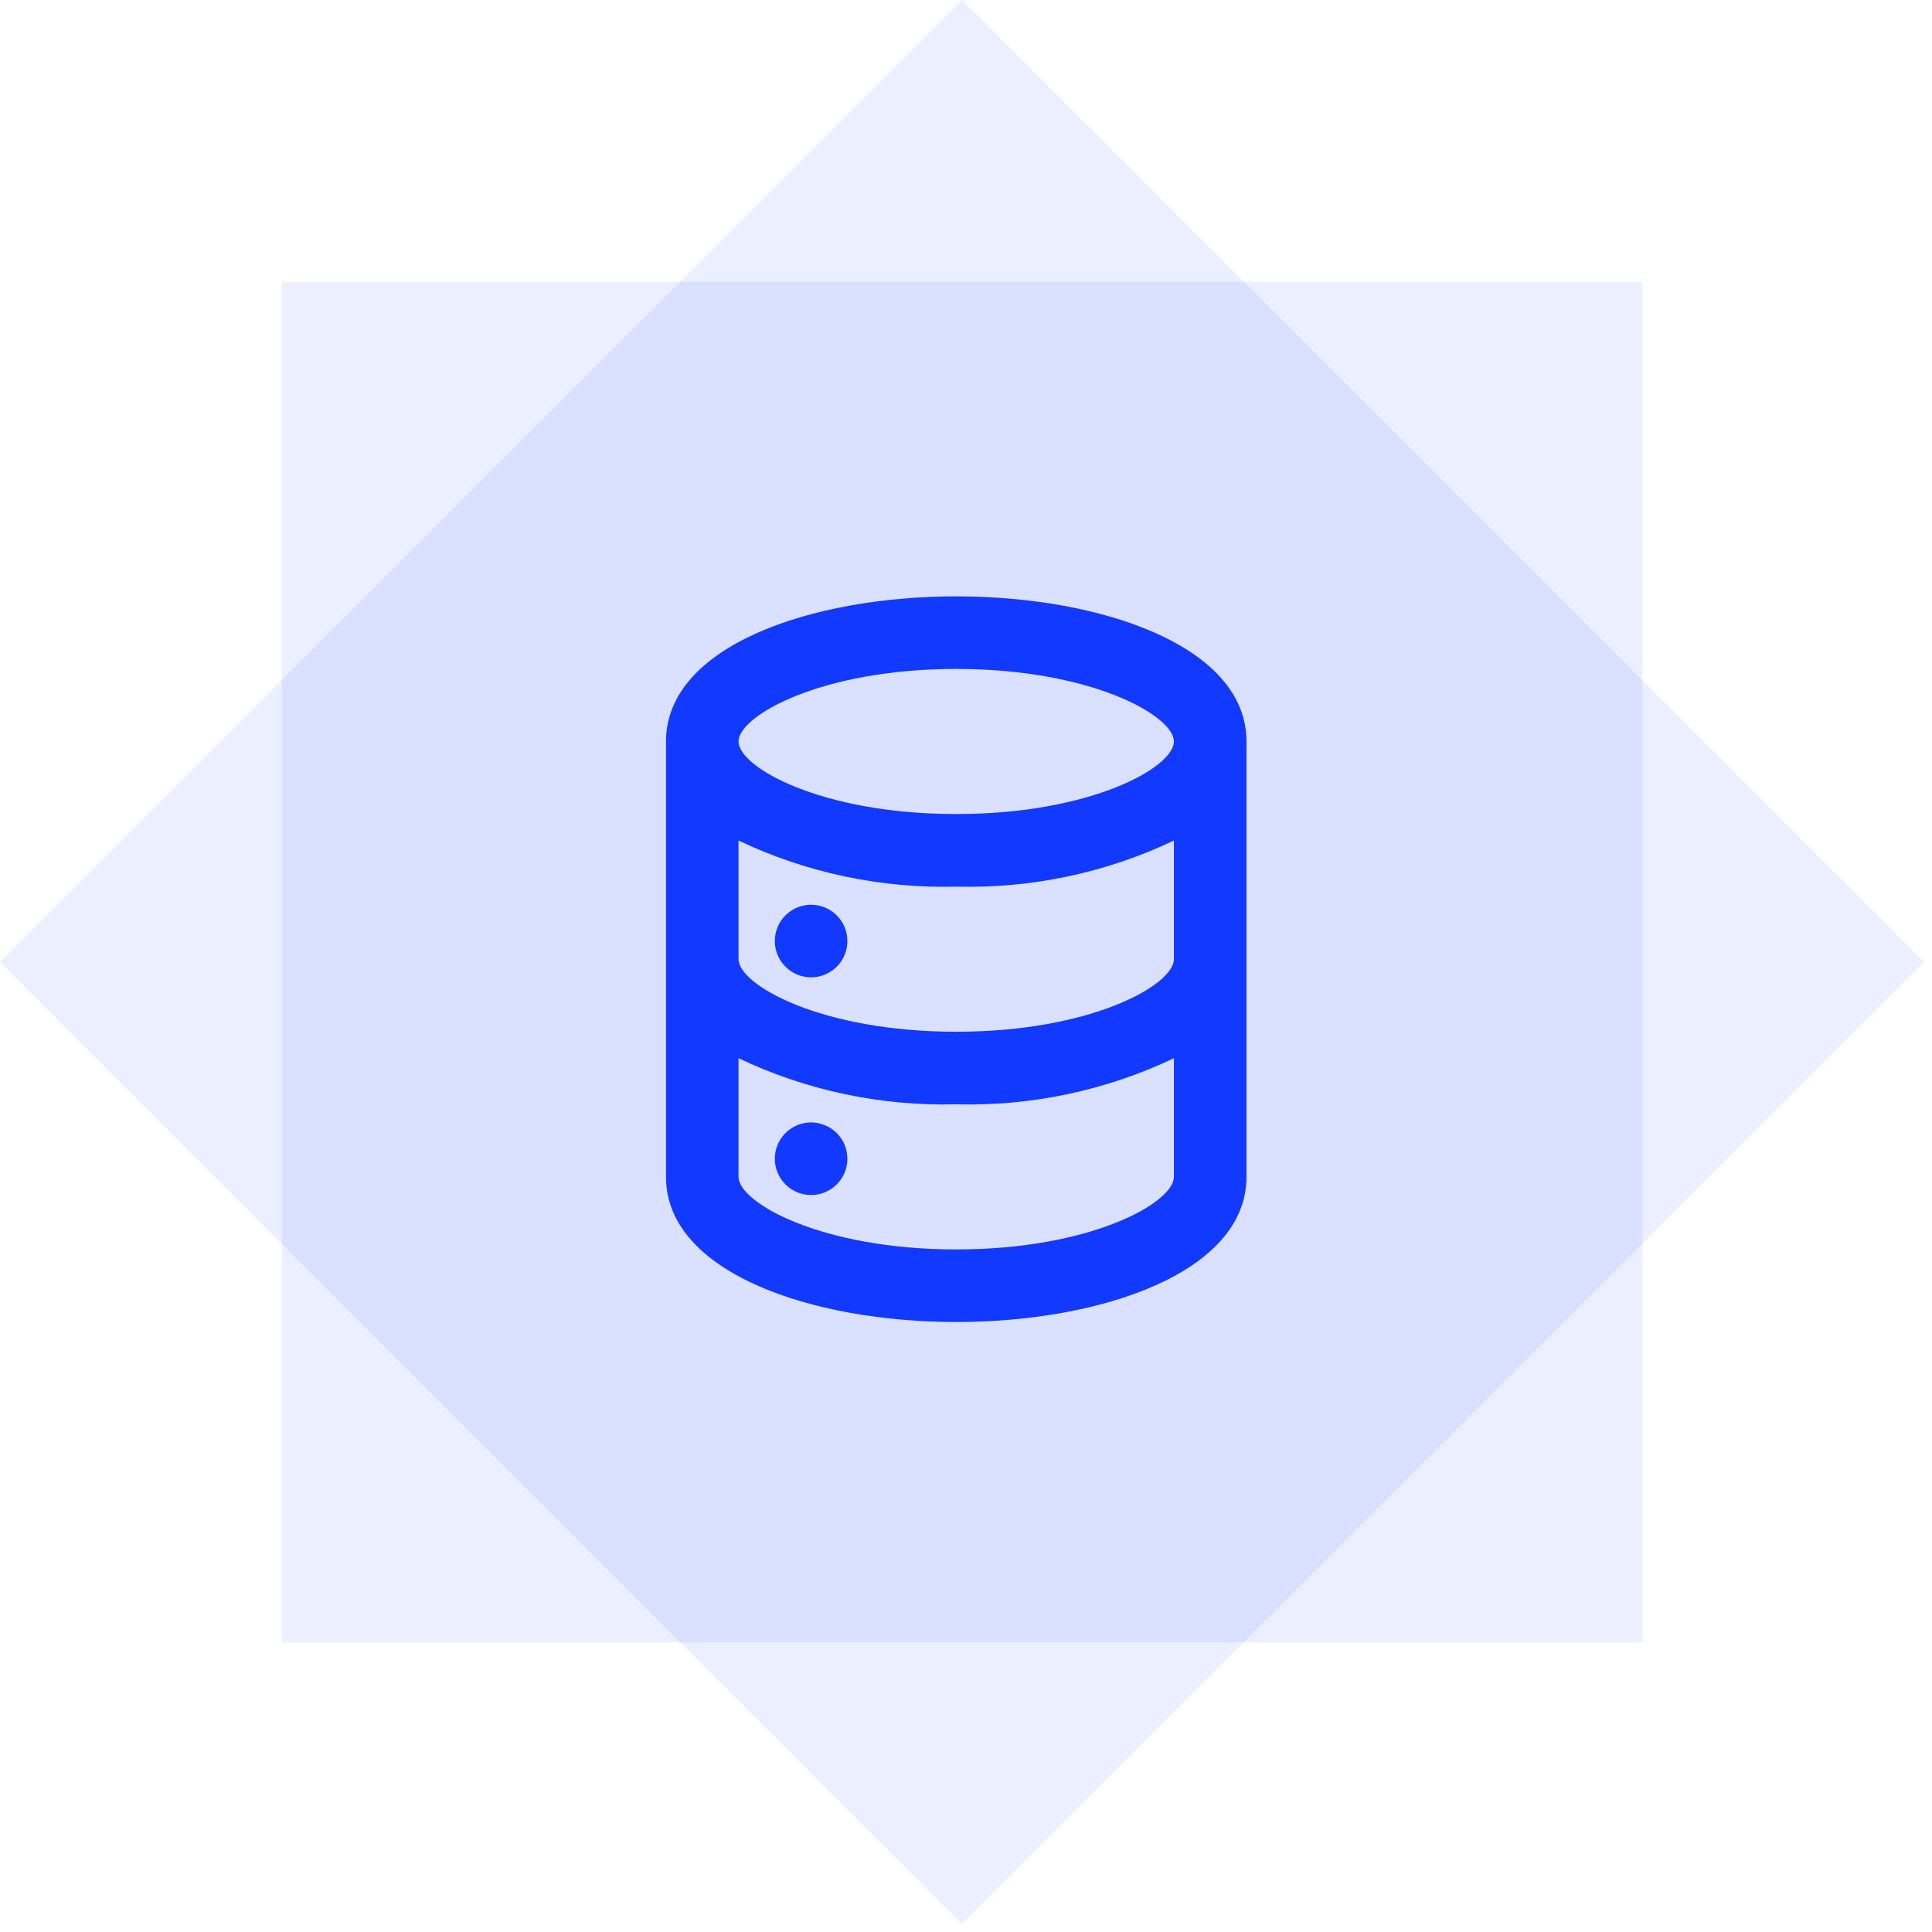 <svg width="71" height="71" viewBox="0 0 71 71" fill="none" xmlns="http://www.w3.org/2000/svg">
<rect x="10.355" y="10.355" width="50" height="50" fill="#1239FF" fill-opacity="0.08"/>
<rect x="35.355" width="50" height="50" transform="rotate(45 35.355 0)" fill="#1239FF" fill-opacity="0.08"/>
<path d="M29.808 41.249C29.544 41.249 29.286 41.328 29.067 41.474C28.848 41.621 28.677 41.829 28.576 42.072C28.475 42.316 28.449 42.584 28.5 42.843C28.552 43.101 28.679 43.339 28.865 43.526C29.052 43.712 29.289 43.839 29.548 43.89C29.806 43.942 30.075 43.915 30.318 43.815C30.562 43.714 30.77 43.543 30.917 43.323C31.063 43.104 31.141 42.846 31.141 42.583C31.141 42.229 31.001 41.89 30.751 41.64C30.501 41.39 30.162 41.249 29.808 41.249ZM35.141 21.916C29.808 21.916 24.475 23.743 24.475 27.249V43.249C24.475 46.756 29.808 48.583 35.141 48.583C40.475 48.583 45.808 46.756 45.808 43.249V27.249C45.808 23.743 40.475 21.916 35.141 21.916ZM43.141 43.249C43.141 44.196 40.101 45.916 35.141 45.916C30.181 45.916 27.141 44.196 27.141 43.249V38.889C29.637 40.076 32.379 40.656 35.141 40.583C37.904 40.656 40.645 40.076 43.141 38.889V43.249ZM43.141 35.249C43.141 36.196 40.101 37.916 35.141 37.916C30.181 37.916 27.141 36.196 27.141 35.249V30.889C29.637 32.076 32.379 32.656 35.141 32.583C37.904 32.656 40.645 32.076 43.141 30.889V35.249ZM35.141 29.916C30.181 29.916 27.141 28.196 27.141 27.249C27.141 26.303 30.181 24.583 35.141 24.583C40.101 24.583 43.141 26.303 43.141 27.249C43.141 28.196 40.101 29.916 35.141 29.916ZM29.808 33.249C29.544 33.249 29.286 33.328 29.067 33.474C28.848 33.621 28.677 33.829 28.576 34.072C28.475 34.316 28.449 34.584 28.5 34.843C28.552 35.101 28.679 35.339 28.865 35.526C29.052 35.712 29.289 35.839 29.548 35.89C29.806 35.942 30.075 35.915 30.318 35.815C30.562 35.714 30.77 35.543 30.917 35.323C31.063 35.104 31.141 34.846 31.141 34.583C31.141 34.229 31.001 33.89 30.751 33.64C30.501 33.39 30.162 33.249 29.808 33.249Z" fill="#1239FF"/>
</svg>
